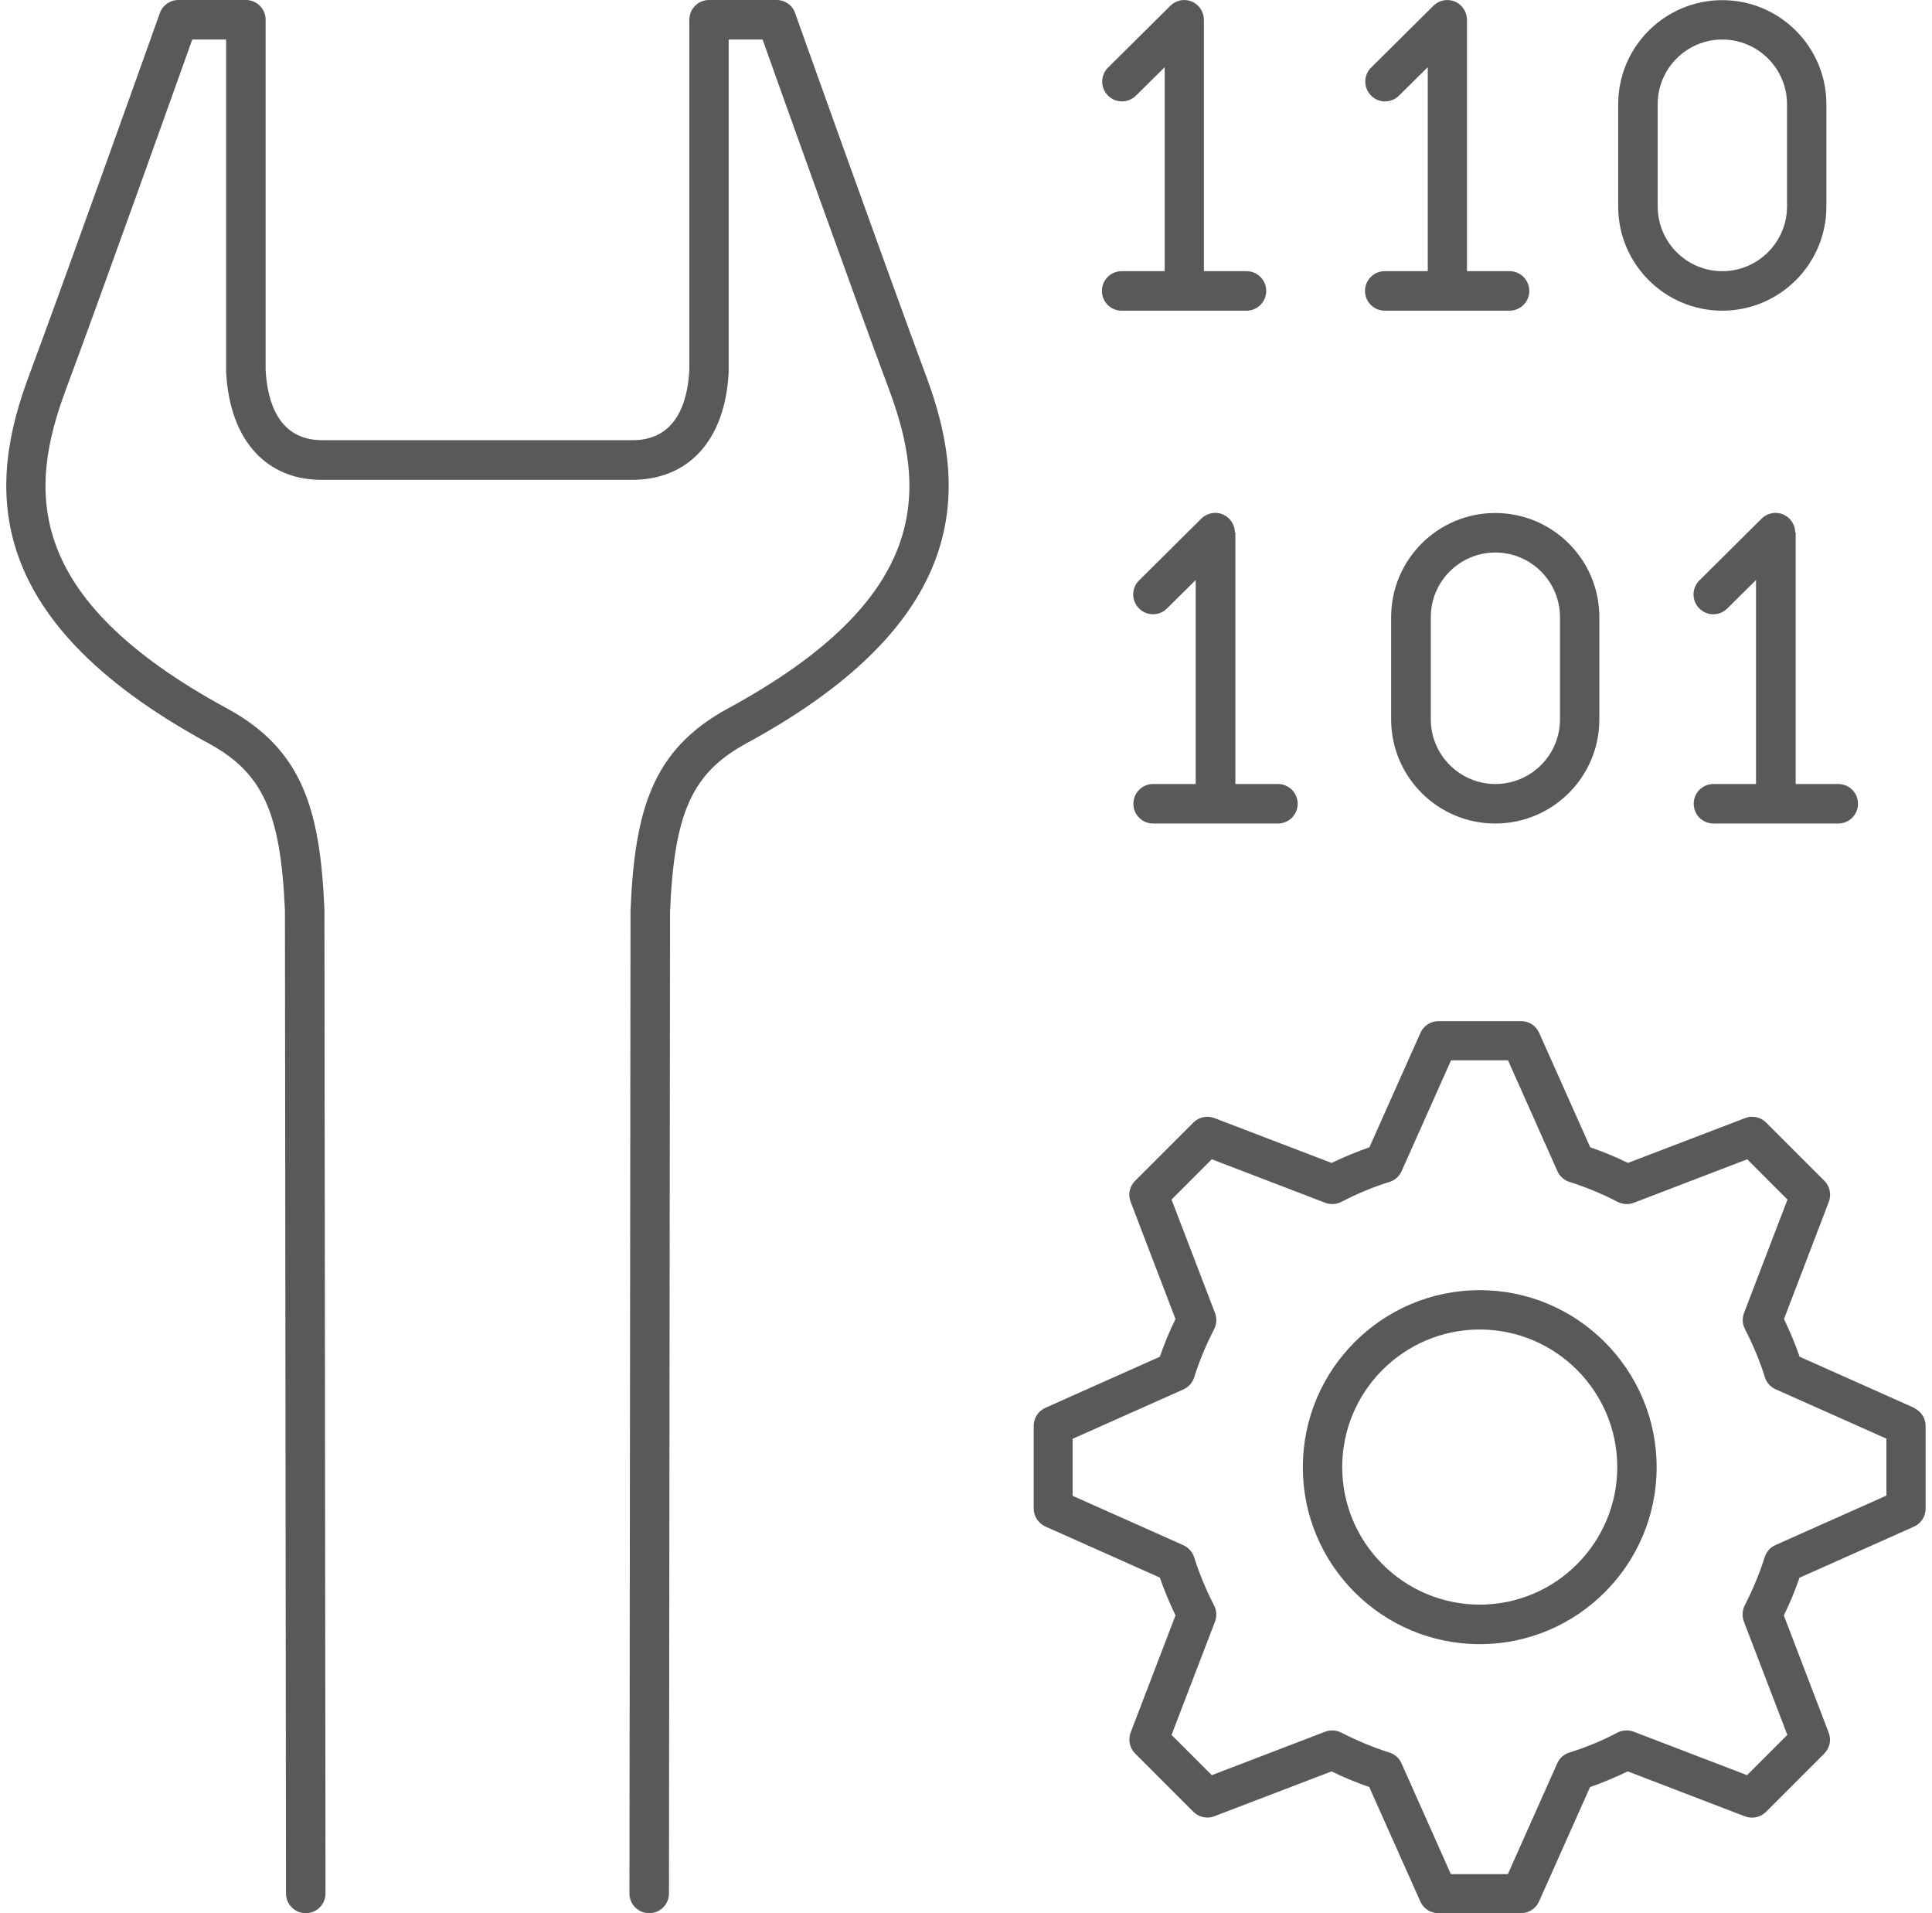<svg width="101" height="100" viewBox="0 0 101 100" fill="none" xmlns="http://www.w3.org/2000/svg">
<g clip-path="url(#clip0_286_1099)">
<path d="M58.639 14.173C58.067 14.173 57.606 14.634 57.606 15.206C57.606 15.778 58.067 16.239 58.639 16.239H65.162C65.734 16.239 66.195 15.778 66.195 15.206C66.195 14.634 65.734 14.173 65.162 14.173H62.937V1.033C62.937 0.62 62.683 0.238 62.302 0.079C61.92 -0.079 61.475 0.008 61.182 0.302L57.924 3.535C57.519 3.933 57.519 4.592 57.924 4.997C58.329 5.402 58.981 5.402 59.386 4.997L60.888 3.512V14.173H58.663H58.639Z" fill="#595959"/>
<path d="M90.037 16.239C93.04 16.239 95.479 13.8 95.479 10.797V5.45C95.479 2.447 93.04 0.008 90.037 0.008C87.034 0.008 84.595 2.447 84.595 5.45V10.797C84.595 13.8 87.034 16.239 90.037 16.239ZM86.66 5.442C86.66 3.575 88.178 2.066 90.037 2.066C91.896 2.066 93.421 3.583 93.421 5.442V10.789C93.421 12.656 91.904 14.174 90.037 14.174C88.17 14.174 86.66 12.656 86.66 10.789V5.442Z" fill="#595959"/>
<path d="M72.392 14.173C71.82 14.173 71.359 14.634 71.359 15.206C71.359 15.778 71.82 16.239 72.392 16.239H78.914C79.486 16.239 79.947 15.778 79.947 15.206C79.947 14.634 79.486 14.173 78.914 14.173H76.69V1.033C76.69 0.62 76.436 0.238 76.054 0.079C75.673 -0.079 75.228 0.008 74.934 0.302L71.677 3.535C71.272 3.933 71.272 4.592 71.677 4.997C72.074 5.402 72.733 5.402 73.138 4.997L74.64 3.512V14.173H72.415H72.392Z" fill="#595959"/>
<path d="M64.558 27.838C64.558 27.425 64.304 27.044 63.923 26.885C63.541 26.726 63.096 26.813 62.802 27.107L59.545 30.341C59.14 30.738 59.14 31.398 59.545 31.803C59.95 32.208 60.602 32.208 61.007 31.803L62.508 30.317V40.979H60.284C59.712 40.979 59.251 41.44 59.251 42.012C59.251 42.584 59.712 43.044 60.284 43.044H66.807C67.379 43.044 67.839 42.584 67.839 42.012C67.839 41.44 67.379 40.979 66.807 40.979H64.582V27.838H64.558Z" fill="#595959"/>
<path d="M72.725 32.256V37.602C72.725 40.605 75.164 43.044 78.168 43.044C81.171 43.044 83.61 40.605 83.61 37.602V32.256C83.61 29.253 81.171 26.814 78.168 26.814C75.164 26.814 72.725 29.253 72.725 32.256ZM81.552 32.256V37.602C81.552 39.469 80.034 40.979 78.175 40.979C76.316 40.979 74.799 39.461 74.799 37.602V32.256C74.799 30.389 76.316 28.879 78.175 28.879C80.034 28.879 81.552 30.396 81.552 32.256Z" fill="#595959"/>
<path d="M93.85 27.838C93.85 27.425 93.596 27.044 93.215 26.885C92.833 26.726 92.388 26.813 92.094 27.107L88.837 30.341C88.432 30.746 88.432 31.398 88.837 31.803C89.242 32.208 89.894 32.208 90.299 31.803L91.8 30.317V40.979H89.576C89.004 40.979 88.543 41.44 88.543 42.012C88.543 42.584 89.004 43.044 89.576 43.044H96.099C96.671 43.044 97.131 42.584 97.131 42.012C97.131 41.44 96.671 40.979 96.099 40.979H93.874V27.838H93.85Z" fill="#595959"/>
<path d="M100.063 73.584L94.081 70.915C93.85 70.247 93.572 69.588 93.262 68.944L95.606 62.819C95.749 62.438 95.662 62.008 95.376 61.722L92.325 58.672C92.039 58.386 91.602 58.29 91.228 58.441L85.103 60.785C84.46 60.467 83.8 60.197 83.133 59.967L80.463 53.984C80.297 53.611 79.931 53.373 79.518 53.373H75.204C74.799 53.373 74.425 53.611 74.259 53.984L71.589 59.967C70.922 60.197 70.262 60.475 69.611 60.785L63.486 58.441C63.104 58.298 62.675 58.386 62.389 58.672L59.338 61.722C59.052 62.008 58.957 62.438 59.108 62.819L61.452 68.944C61.134 69.588 60.864 70.247 60.633 70.915L54.651 73.584C54.278 73.751 54.039 74.116 54.039 74.529V78.843C54.039 79.249 54.278 79.622 54.651 79.789L60.633 82.458C60.864 83.126 61.142 83.785 61.452 84.436L59.108 90.554C58.965 90.935 59.052 91.364 59.338 91.65L62.389 94.701C62.675 94.987 63.112 95.082 63.486 94.931L69.611 92.588C70.254 92.905 70.914 93.175 71.581 93.406L74.251 99.388C74.418 99.762 74.783 100 75.196 100H79.51C79.915 100 80.289 99.762 80.456 99.388L83.125 93.406C83.792 93.175 84.452 92.897 85.095 92.588L91.221 94.939C91.602 95.082 92.031 94.995 92.317 94.709L95.368 91.658C95.654 91.372 95.749 90.943 95.598 90.562L93.254 84.436C93.572 83.793 93.842 83.133 94.073 82.466L100.055 79.797C100.428 79.63 100.667 79.264 100.667 78.851V74.537C100.667 74.132 100.428 73.759 100.055 73.592L100.063 73.584ZM98.609 78.176L92.817 80.758C92.547 80.877 92.341 81.108 92.253 81.394C91.983 82.244 91.634 83.086 91.213 83.904C91.078 84.166 91.062 84.476 91.165 84.754L93.437 90.681L91.332 92.786L85.405 90.514C85.127 90.411 84.817 90.427 84.555 90.562C83.737 90.991 82.894 91.34 82.044 91.603C81.758 91.69 81.528 91.896 81.409 92.166L78.827 97.958H75.847L73.266 92.166C73.146 91.896 72.916 91.69 72.63 91.603C71.78 91.332 70.938 90.983 70.119 90.562C69.857 90.427 69.547 90.411 69.277 90.514L63.35 92.786L61.245 90.681L63.517 84.762C63.621 84.484 63.605 84.174 63.47 83.912C63.049 83.102 62.699 82.26 62.429 81.401C62.342 81.123 62.135 80.893 61.865 80.766L56.073 78.184V75.205L61.865 72.623C62.135 72.503 62.342 72.273 62.429 71.987C62.699 71.137 63.049 70.295 63.47 69.477C63.605 69.214 63.621 68.904 63.517 68.626L61.245 62.7L63.35 60.594L69.277 62.867C69.555 62.97 69.865 62.954 70.127 62.819C70.938 62.398 71.78 62.04 72.638 61.778C72.924 61.691 73.154 61.484 73.273 61.214L75.856 55.422H78.835L81.417 61.214C81.536 61.484 81.766 61.691 82.052 61.778C82.902 62.048 83.752 62.398 84.563 62.819C84.825 62.954 85.135 62.97 85.413 62.867L91.34 60.594L93.445 62.7L91.173 68.626C91.07 68.904 91.085 69.206 91.221 69.469C91.642 70.287 91.999 71.129 92.261 71.979C92.349 72.265 92.555 72.496 92.825 72.615L98.617 75.197V78.176H98.609Z" fill="#595959"/>
<path d="M77.357 67.435C72.257 67.435 68.109 71.582 68.109 76.69C68.109 81.799 72.257 85.938 77.357 85.938C82.457 85.938 86.605 81.791 86.605 76.69C86.605 71.59 82.457 67.435 77.357 67.435ZM77.357 83.872C73.393 83.872 70.167 80.647 70.167 76.682C70.167 72.718 73.393 69.492 77.357 69.492C81.321 69.492 84.547 72.718 84.547 76.682C84.547 80.647 81.321 83.872 77.357 83.872Z" fill="#595959"/>
<path d="M41.566 0.683C41.423 0.27 41.034 0 40.597 0H37.069C36.497 0 36.037 0.461 36.037 1.033V19.353C35.941 21.053 35.337 23.064 32.97 23.008C29.236 23.008 20.688 23.008 16.93 23.008C16.906 23.008 16.874 23.008 16.85 23.008C14.57 23.008 13.982 21.03 13.887 19.353V1.033C13.887 0.461 13.426 0 12.854 0H9.327C8.89 0 8.5 0.278 8.357 0.683C8.31 0.818 3.559 14.142 1.517 19.631C-0.525 25.097 -1.303 32.224 10.884 38.842C13.736 40.391 14.673 42.449 14.896 47.597L14.951 98.967C14.951 99.539 15.412 100 15.984 100C16.556 100 17.017 99.539 17.017 98.967L16.961 47.549C16.739 42.401 15.865 39.199 11.869 37.03C1.167 31.223 1.493 25.582 3.447 20.354C5.227 15.572 9.048 4.878 10.05 2.066H11.821V19.385C11.821 19.385 11.821 19.417 11.821 19.441C12.004 23.032 13.95 25.145 16.953 25.081C20.688 25.081 29.236 25.081 32.946 25.081C35.981 25.121 37.912 23.032 38.094 19.441C38.094 19.425 38.094 19.409 38.094 19.385V2.066H39.866C40.867 4.878 44.688 15.58 46.476 20.354C48.422 25.582 48.756 31.223 38.055 37.03C34.058 39.199 33.184 42.401 32.962 47.597L32.906 98.967C32.906 99.539 33.367 100 33.939 100C34.511 100 34.972 99.539 34.972 98.967L35.028 47.636C35.25 42.449 36.188 40.391 39.04 38.842C51.227 32.224 50.448 25.097 48.407 19.631C46.365 14.142 41.614 0.818 41.566 0.683Z" fill="#595959"/>
</g>
<defs>
<clipPath id="clip0_286_1099">
<rect width="100.35" height="100" fill="white" transform="translate(0.325)"/>
</clipPath>
</defs>
</svg>
